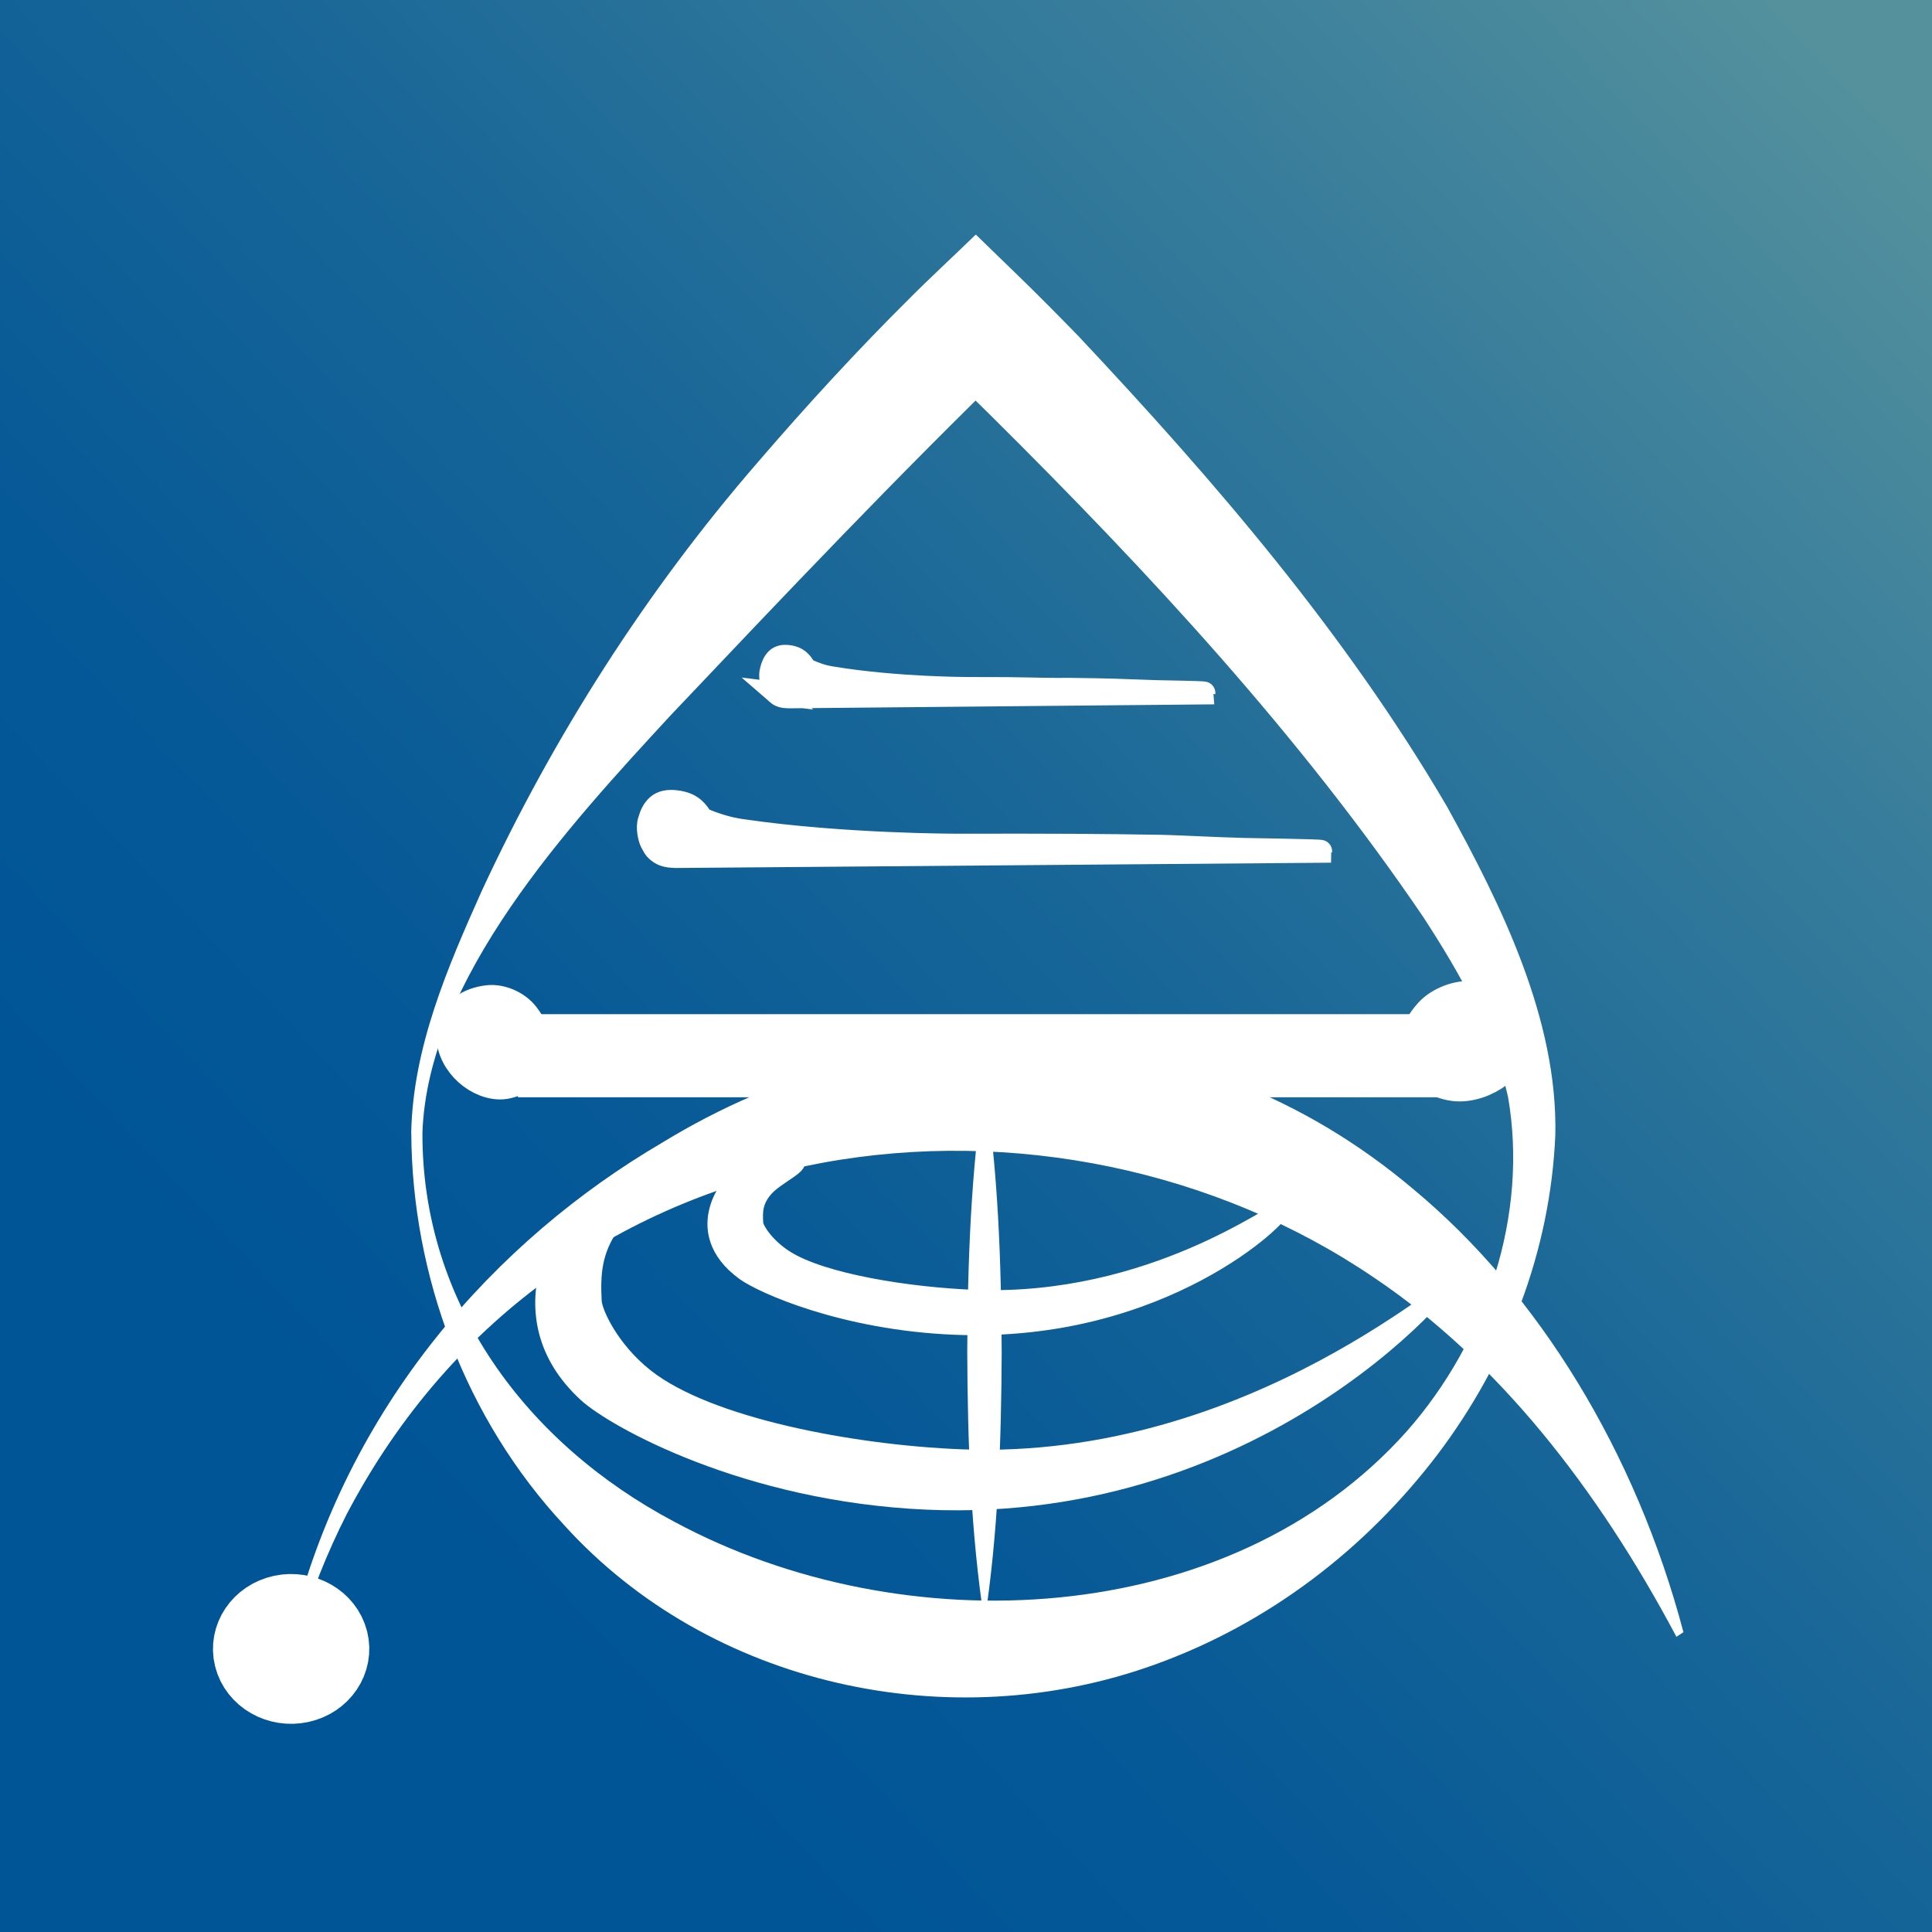 <?xml version="1.0" encoding="UTF-8"?>
<svg xmlns="http://www.w3.org/2000/svg" xmlns:xlink="http://www.w3.org/1999/xlink" viewBox="0 0 1024 1024">
  <rect x="0" y="0" width="1024" height="1024" fill="#333333" stroke="none"/>
  <defs>
    <style>
      .cls-1 {
        stroke-width: 18.87px;
      }

      .cls-1, .cls-2, .cls-3, .cls-4, .cls-5, .cls-6 {
        fill: none;
        stroke: #fff;
        stroke-miterlimit: 10;
      }

      .cls-7 {
        fill: #fff;
      }

      .cls-2 {
        stroke-width: 44.05px;
      }

      .cls-3 {
        stroke-width: 37.76px;
      }

      .cls-4 {
        stroke-width: 20.98px;
      }

      .cls-8 {
        fill: url(#Sfumatura_senza_nome_296);
      }

      .cls-5 {
        stroke-width: 12.13px;
      }

      .cls-6 {
        stroke-width: 8.21px;
      }
    </style>
    <linearGradient id="Sfumatura_senza_nome_296" data-name="Sfumatura senza nome 296" x1="173.08" y1="906.41" x2="921.85" y2="206.01" gradientTransform="translate(-226.33 -211.16) scale(1.33 1.32)" gradientUnits="userSpaceOnUse">
      <stop offset=".21" stop-color="#005597"/>
      <stop offset=".36" stop-color="#065997"/>
      <stop offset=".57" stop-color="#196798"/>
      <stop offset=".81" stop-color="#387d9b"/>
      <stop offset="1" stop-color="#54919d"/>
    </linearGradient>
  </defs>
  <g id="Livello_1" data-name="Livello 1">
    <rect class="cls-8" width="1024" height="1024"/>
  </g>
  <g id="Livello_2" data-name="Livello 2">
    <path class="cls-7" d="M223.9,600.51c-.31,89.82,54.69,164.44,133.68,206.14,120.68,65.03,293.77,57.73,388.09-48.09,42.22-47.92,64.5-114.71,53.61-177.23-7.77-34.34-25.66-65.71-44.93-95.3-65.4-96.36-145.48-182.68-228.39-264.98-7.62-7.53-23.43-23.07-31.22-30.49,0,0,44.58,0,44.58,0-63.05,61.04-123.59,124.95-183.89,188.59-53.97,58.5-128.73,139.2-131.54,221.36h0ZM217.95,600.51c.88-45.27,19.16-87.59,37.45-128.43,37.87-81.63,87.07-158.84,146.33-227.17,25.71-29.9,52.56-59.18,80.63-87.03,8.79-8.89,25.82-24.79,34.83-33.56,0,0,22.15,21.49,22.15,21.49,9.06,8.72,23.39,23.19,32.27,32.37,72.6,77.23,141.6,157.59,195.27,249.22,28.92,52.37,58.83,113.08,57.47,174.16-2.62,61.36-25.3,120.33-62.55,169.52-38.03,49.94-89.46,89.52-149.75,111.19-108.53,39.18-235.83,11.24-312.98-73.86-52.4-56.39-80.69-132.12-81.09-207.9h0Z"/>
    <path class="cls-7" d="M154.3,865.45c29.15-120.97,109.38-208.67,196.47-259.69,124.76-76.48,281.37-74.56,398.57,24.73,66.17,55,117.7,139.24,142.92,234.61,0,0-3.73,2.43-3.73,2.43-41.99-79.1-95.13-146.66-160.38-190.44-167.49-113.85-431.49-89.9-544.48,125.64-10.21,20.15-18.92,41.71-25.41,64.46l-3.96-1.74h0Z"/>
    <g>
      <path class="cls-7" d="M176.27,869.25c2.82,11.2-4.73,22.4-16.86,25-12.13,2.6-24.25-4.37-27.07-15.57-2.82-11.2,4.73-22.4,16.86-25,12.13-2.6,24.25,4.37,27.07,15.57Z"/>
      <path class="cls-3" d="M176.27,869.25c2.82,11.2-4.73,22.4-16.86,25-12.13,2.6-24.25-4.37-27.07-15.57-2.82-11.2,4.73-22.4,16.86-25,12.13-2.6,24.25,4.37,27.07,15.57Z"/>
    </g>
    <g>
      <g>
        <path class="cls-7" d="M658.63,450.17l-12.03-.4c-14.15-.59-26.47-1.16-31.38-1.24-35.11-.55-51.91-.66-108.12-.59,0,0-59.79.07-113.06-7.64-3.66-.53-7.99-1.11-16.16-3.97-2-.7-3.75-1.42-5.46-2.16-1.15-.5-2.42-4.87-7.78-7.57-2.66-1.34-11.55-3.6-16,.38-2.35,2.1-3.57,4.64-4.5,7.97-1.26,3.5.03,9.3,1.1,11.38,1.98,3.88,2.74,4.3,3.99,5.25,2.15,1.65,4.5,2.28,8.94,2.41l341.8-2.77c.04-.41-38.36-.97-41.32-1.04Z"/>
        <path class="cls-5" d="M658.63,450.17l-12.03-.4c-14.15-.59-26.47-1.16-31.38-1.24-35.11-.55-51.91-.66-108.12-.59,0,0-59.79.07-113.06-7.64-3.66-.53-7.99-1.11-16.16-3.97-2-.7-3.75-1.42-5.46-2.16-1.15-.5-2.42-4.87-7.78-7.57-2.66-1.34-11.55-3.6-16,.38-2.35,2.1-3.57,4.64-4.5,7.97-1.26,3.5.03,9.3,1.1,11.38,1.98,3.88,2.74,4.3,3.99,5.25,2.15,1.65,4.5,2.28,8.94,2.41l341.8-2.77c.04-.41-38.36-.97-41.32-1.04Z"/>
      </g>
      <g>
        <path class="cls-7" d="M412.06,367.59c1.39,1.21,2.9,1.68,5.76,1.77l220.28-2.06c.03-.3-23.01-.68-24.92-.73l-13.86-.48c-9.12-.43-28.88-.75-32.05-.74-23.47.1-17.24-.51-53.46-.45,0,0-38.53.06-72.86-5.62-2.36-.39-5.15-.81-10.42-2.92-1.29-.52-2.42-1.04-3.52-1.59-.74-.36-1.56-3.59-5.01-5.57-1.71-.99-7.44-2.65-10.31.28-1.51,1.54-2.3,3.41-2.9,5.87-.81,2.58.02,6.84.71,8.38,1.27,2.86,1.77,3.16,2.57,3.86Z"/>
        <path class="cls-5" d="M412.06,367.59c1.39,1.21,2.9,1.68,5.76,1.77l220.28-2.06c.03-.3-23.01-.68-24.92-.73l-13.86-.48c-9.12-.43-28.88-.75-32.05-.74-23.47.1-17.24-.51-53.46-.45,0,0-38.53.06-72.86-5.62-2.36-.39-5.15-.81-10.42-2.92-1.29-.52-2.42-1.04-3.52-1.59-.74-.36-1.56-3.59-5.01-5.57-1.71-.99-7.44-2.65-10.31.28-1.51,1.54-2.3,3.41-2.9,5.87-.81,2.58.02,6.84.71,8.38,1.27,2.86,1.77,3.16,2.57,3.86Z"/>
      </g>
      <g>
        <path class="cls-7" d="M258.68,531.61c-9.17,1.09-16.87,5.91-17.89,15-1.52,13.43,11.46,26.34,23.96,26.68,14.33.39,32.02-22.7,28.83-18.37-.66.89-4.84-.71-8.19-3.85-5.57-5.22-4.27-6.04-8.6-11.64-3.85-4.98-11.36-8.62-18.1-7.82Z"/>
        <path class="cls-1" d="M258.68,531.61c-9.17,1.09-16.87,5.91-17.89,15-1.52,13.43,11.46,26.34,23.96,26.68,14.33.39,32.02-22.7,28.83-18.37-.66.89-4.84-.71-8.19-3.85-5.57-5.22-4.27-6.04-8.6-11.64-3.85-4.98-11.36-8.62-18.1-7.82Z"/>
      </g>
      <g>
        <path class="cls-7" d="M781.28,530.49c11.04,1.12,20.3,6.07,21.54,15.4,1.83,13.79-13.79,27.05-28.83,27.4-17.25.4-38.53-23.31-34.7-18.87.79.91,5.83-.73,9.86-3.96,6.7-5.36,5.14-6.2,10.35-11.95,4.63-5.11,13.67-8.85,21.79-8.03Z"/>
        <path class="cls-4" d="M781.28,530.49c11.04,1.12,20.3,6.07,21.54,15.4,1.83,13.79-13.79,27.05-28.83,27.4-17.25.4-38.53-23.31-34.7-18.87.79.91,5.83-.73,9.86-3.96,6.7-5.36,5.14-6.2,10.35-11.95,4.63-5.11,13.67-8.85,21.79-8.03Z"/>
      </g>
    </g>
    <path class="cls-7" d="M521.79,573.29c7.24,47.6,8.89,95.36,9.13,143.25-.2,47.89-1.85,95.65-9.13,143.25-7.28-47.6-8.93-95.36-9.13-143.25.24-47.89,1.89-95.65,9.13-143.25h0Z"/>
    <path class="cls-7" d="M776.47,672.45c4.32,3.45-103.01,135.71-285.45,127.7-97.04-4.26-167.91-44.08-183.13-58.04-49.5-45.4-9-103.48-1.28-104.85,10.21-1.82,41.14-20.4,46.93-17.95,11.09,4.7-15.34,17.52-25.66,32.21-9.12,12.98-9.65,24.1-8.99,37.78.22,4.7,8.21,22.97,25.96,37.02,31.82,25.2,107.25,39.55,164.4,41.83,153.93,6.13,263.16-98.94,267.22-95.69Z"/>
    <g>
      <path class="cls-7" d="M678.74,641.75c2.66,1.7-61.53,66.02-172.6,61.6-59.08-2.35-102.53-22-111.91-28.87-30.5-22.32-6.35-50.58-1.67-51.23,6.2-.86,24.86-9.85,28.4-8.64,6.78,2.33-9.19,8.52-15.34,15.67-5.44,6.32-5.66,11.75-5.15,18.43.18,2.3,5.19,11.24,16.11,18.16,19.57,12.4,65.59,19.62,100.38,20.89,93.71,3.42,159.27-47.61,161.77-46.01Z"/>
      <path class="cls-6" d="M678.74,641.75c2.66,1.7-61.53,66.02-172.6,61.6-59.08-2.35-102.53-22-111.91-28.87-30.5-22.32-6.35-50.58-1.67-51.23,6.2-.86,24.86-9.85,28.4-8.64,6.78,2.33-9.19,8.52-15.34,15.67-5.44,6.32-5.66,11.75-5.15,18.43.18,2.3,5.19,11.24,16.11,18.16,19.57,12.4,65.59,19.62,100.38,20.89,93.71,3.42,159.27-47.61,161.77-46.01Z"/>
    </g>
    <g>
      <path d="M274.53,559.56c6.74,0,13.49,0,20.23,0,156.28,0,312.56,0,468.85,0h-489.08Z"/>
      <path class="cls-2" d="M274.53,559.56c6.74,0,13.49,0,20.23,0,156.28,0,312.56,0,468.85,0"/>
    </g>
  </g>
</svg>